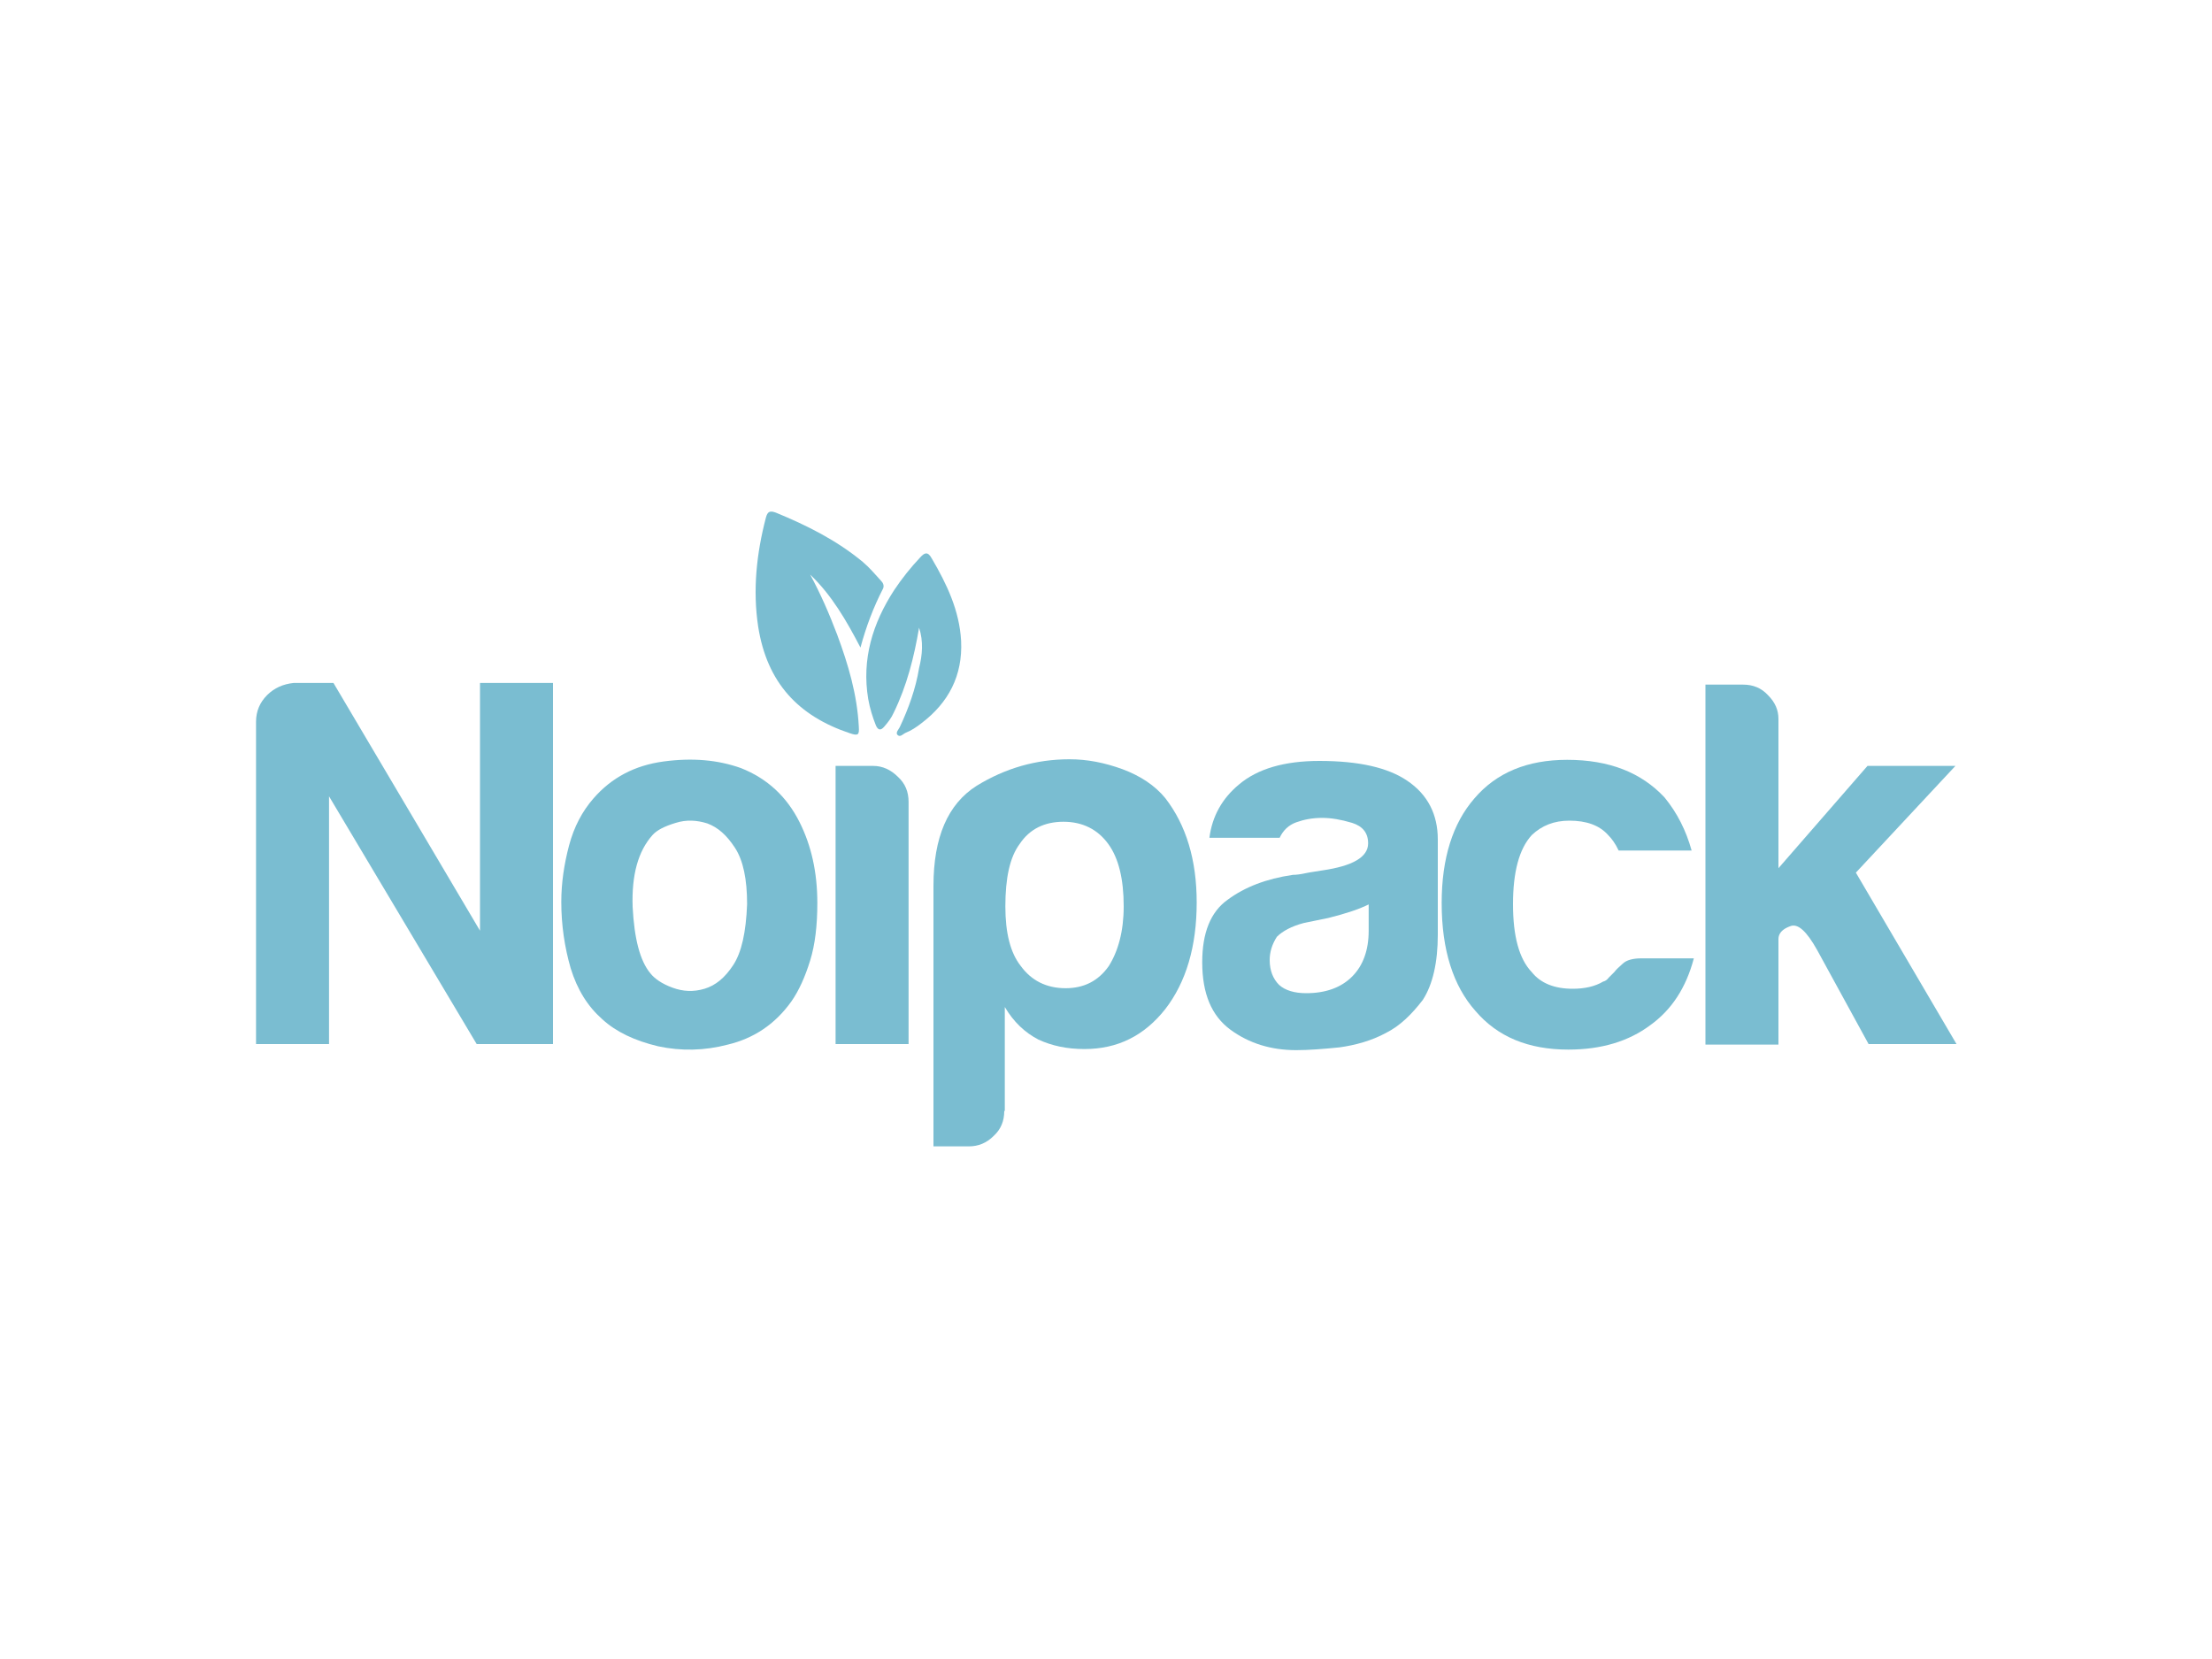 <?xml version="1.0" encoding="utf-8"?>
<!-- Generator: Adobe Illustrator 26.1.0, SVG Export Plug-In . SVG Version: 6.00 Build 0)  -->
<svg version="1.1" id="Layer_1" xmlns="http://www.w3.org/2000/svg" xmlns:xlink="http://www.w3.org/1999/xlink" x="0px" y="0px"
	 viewBox="0 0 400 300" style="enable-background:new 0 0 400 300;" xml:space="preserve">
<style type="text/css">
	.st0{fill:#7ABDD1;}
</style>
<g>
	<g>
		<path class="st0" d="M46.3,188.8v-58.3c0-1.9,0.7-3.5,2-4.8c1.3-1.3,2.9-2,4.8-2.2h7.2l26.5,44.8v-44.8H100v65.3H86.2L59.5,144
			v44.8H46.3z"/>
		<path class="st0" d="M108.9,184.3c-2.6-2.3-4.5-5.3-5.7-9.2c-1.1-3.8-1.7-7.8-1.7-12c0-3.4,0.5-6.8,1.4-10.2
			c0.9-3.4,2.4-6.2,4.4-8.5c3.3-3.8,7.5-6,12.7-6.7c5.2-0.7,9.8-0.3,14,1.2c4.8,1.9,8.3,5.2,10.6,9.8c2.1,4.2,3.2,9,3.2,14.6
			c0,4-0.4,7.5-1.3,10.4c-0.9,2.9-2,5.4-3.4,7.4c-3,4.2-6.9,6.7-11.5,7.8c-4.2,1.1-8.4,1.2-12.6,0.3
			C114.8,188.2,111.4,186.6,108.9,184.3z M118,151c-2.6,2.9-3.8,7.2-3.6,13c0.3,5.7,1.3,9.7,3.2,12c0.8,1,2.1,1.9,4,2.6
			c1.9,0.7,3.8,0.8,5.8,0.2c2-0.6,3.7-2,5.2-4.3c1.5-2.3,2.3-5.9,2.5-11c0-4.5-0.7-7.9-2.2-10.2c-1.5-2.3-3.1-3.7-5-4.4
			c-1.9-0.6-3.8-0.7-5.7-0.1C120.2,149.4,118.8,150.1,118,151z"/>
		<g>
			<path class="st0" d="M157.9,138.5h-6.8v50.3h13.2V145c0-1.8-0.6-3.3-1.9-4.5C161.1,139.2,159.6,138.5,157.9,138.5z"/>
		</g>
		<path class="st0" d="M181.6,200.9c0,1.8-0.6,3.3-1.9,4.5c-1.3,1.3-2.8,1.9-4.5,1.9h-6.4v-47.1c0-8.8,2.6-14.8,7.8-18.1
			c5.2-3.2,10.8-4.8,16.8-4.8c3.2,0,6.3,0.6,9.6,1.8c3.2,1.2,5.8,2.9,7.7,5.2c3.8,4.9,5.7,11.2,5.7,18.9c0,7.9-1.9,14.4-5.7,19.3
			c-3.8,4.8-8.6,7.2-14.6,7.2c-3.2,0-5.9-0.6-8.3-1.7c-2.5-1.3-4.5-3.2-6.1-5.9V200.9z M203.2,163.9c0-4.9-0.9-8.7-2.8-11.3
			c-1.9-2.6-4.6-4-8.1-4c-3.4,0-6.1,1.3-7.9,4c-1.8,2.4-2.6,6.2-2.6,11.3c0,4.8,0.9,8.4,2.8,10.8c1.9,2.6,4.6,4,8.1,4
			c3.3,0,5.9-1.3,7.8-4C202.2,172,203.2,168.4,203.2,163.9z"/>
		<path class="st0" d="M250.6,186.8c-2.6,1.4-5.5,2.2-8.4,2.6c-3,0.3-5.6,0.5-7.8,0.5c-4.5,0-8.5-1.2-11.9-3.7
			c-3.4-2.5-5.1-6.5-5.1-12.2c0-5.3,1.5-9.1,4.6-11.3c3.1-2.3,7-3.8,11.8-4.5c0.6,0,1.4-0.1,2.3-0.3c0.9-0.2,1.9-0.3,3-0.5
			c5.5-0.8,8.3-2.4,8.3-4.9c0-1.9-1-3.1-2.9-3.7c-2-0.6-3.8-0.9-5.4-0.9c-1.8,0-3.3,0.3-4.7,0.8c-1.4,0.5-2.4,1.5-3,2.8h-12.7
			c0.5-3.9,2.3-7.1,5.3-9.6c3.4-2.9,8.3-4.3,14.6-4.3c7.1,0,12.4,1.2,15.9,3.6c3.7,2.5,5.5,6.1,5.5,10.6v17.2c0,5-0.9,9-2.7,11.8
			C255.3,183.4,253.2,185.5,250.6,186.8z M247.6,163.5c-1.8,0.9-4.2,1.7-7.4,2.5l-4.4,0.9c-2.3,0.6-3.9,1.5-4.9,2.5
			c-0.9,1.4-1.3,2.8-1.3,4.2c0,1.9,0.6,3.4,1.7,4.5c1.1,1,2.8,1.5,4.9,1.5c3.5,0,6.3-1,8.3-3c2-2,3-4.8,3-8.3V163.5z"/>
		<path class="st0" d="M296.8,173.3h9.5c-1.4,5.3-4,9.3-7.9,12.1c-3.9,2.9-8.8,4.4-14.8,4.4c-7.2,0-12.8-2.3-16.8-7
			c-4-4.5-6.1-11-6.1-19.5c0-8.1,2-14.4,5.9-18.9c4-4.7,9.6-7,16.8-7c7.6,0,13.4,2.3,17.6,6.8c2.3,2.8,3.9,6,4.9,9.6h-13.2
			c-0.6-1.3-1.3-2.2-1.9-2.8c-1.6-1.8-4-2.6-7-2.6c-2.8,0-5,0.9-6.8,2.6c-2.3,2.5-3.4,6.7-3.4,12.5c0,5.8,1.1,9.9,3.4,12.3
			c1.6,2,4.1,3,7.4,3c2.1,0,4-0.4,5.5-1.3c0.4-0.1,0.7-0.3,1-0.7c0.3-0.3,0.7-0.7,1-1c0.3-0.4,0.8-0.9,1.5-1.5
			C294.1,173.6,295.3,173.3,296.8,173.3z"/>
		<path class="st0" d="M321.6,138.5v18.5l16.1-18.5h15.9l-18,19.3l18.2,31h-15.9l-9.3-17c-1.9-3.4-3.5-4.9-4.9-4.3
			c-1.4,0.5-2.1,1.3-2.1,2.3v7v12.1h-13.2v-65.1h6.8c1.8,0,3.3,0.6,4.5,1.9c1.3,1.3,1.9,2.7,1.9,4.3V138.5z"/>
	</g>
	<g>
		<path class="st0" d="M155.6,117.1c-2.5-4.8-5.2-9.5-9.1-13.2c1.9,3.5,3.5,7.2,4.9,10.9c2,5.4,3.6,10.8,3.9,16.6
			c0.1,1.5-0.1,1.7-1.6,1.2c-9.3-3.1-15-9.1-16.6-19.3c-1-6.6-0.3-13.2,1.4-19.7c0.3-1.1,0.7-1.3,1.8-0.9c5.6,2.3,11,5,15.7,8.9
			c1.2,1,2.2,2.2,3.3,3.4c0.4,0.4,0.6,0.9,0.4,1.4C157.9,109.9,156.6,113.4,155.6,117.1z"/>
		<path class="st0" d="M166.2,113.5c-0.9,5.3-2.2,10.5-4.6,15.4c-0.4,0.9-1,1.7-1.7,2.5c-0.6,0.7-1.1,0.7-1.5-0.2
			c-0.6-1.5-1.1-3.1-1.4-4.8c-1.2-7.2,0.8-13.7,4.7-19.7c1.4-2.1,3-4.1,4.7-5.9c0.8-0.9,1.4-1.1,2.1,0.2c2.7,4.6,5,9.4,5.3,14.9
			c0.3,6.3-2.3,11.2-7.2,14.9c-0.9,0.7-1.8,1.3-2.8,1.7c-0.5,0.2-1,0.9-1.5,0.4c-0.4-0.4,0.2-1,0.4-1.4c1.6-3.4,2.9-7,3.5-10.7
			C166.8,118.4,167,116,166.2,113.5z"/>
	</g>
</g>
</svg>
